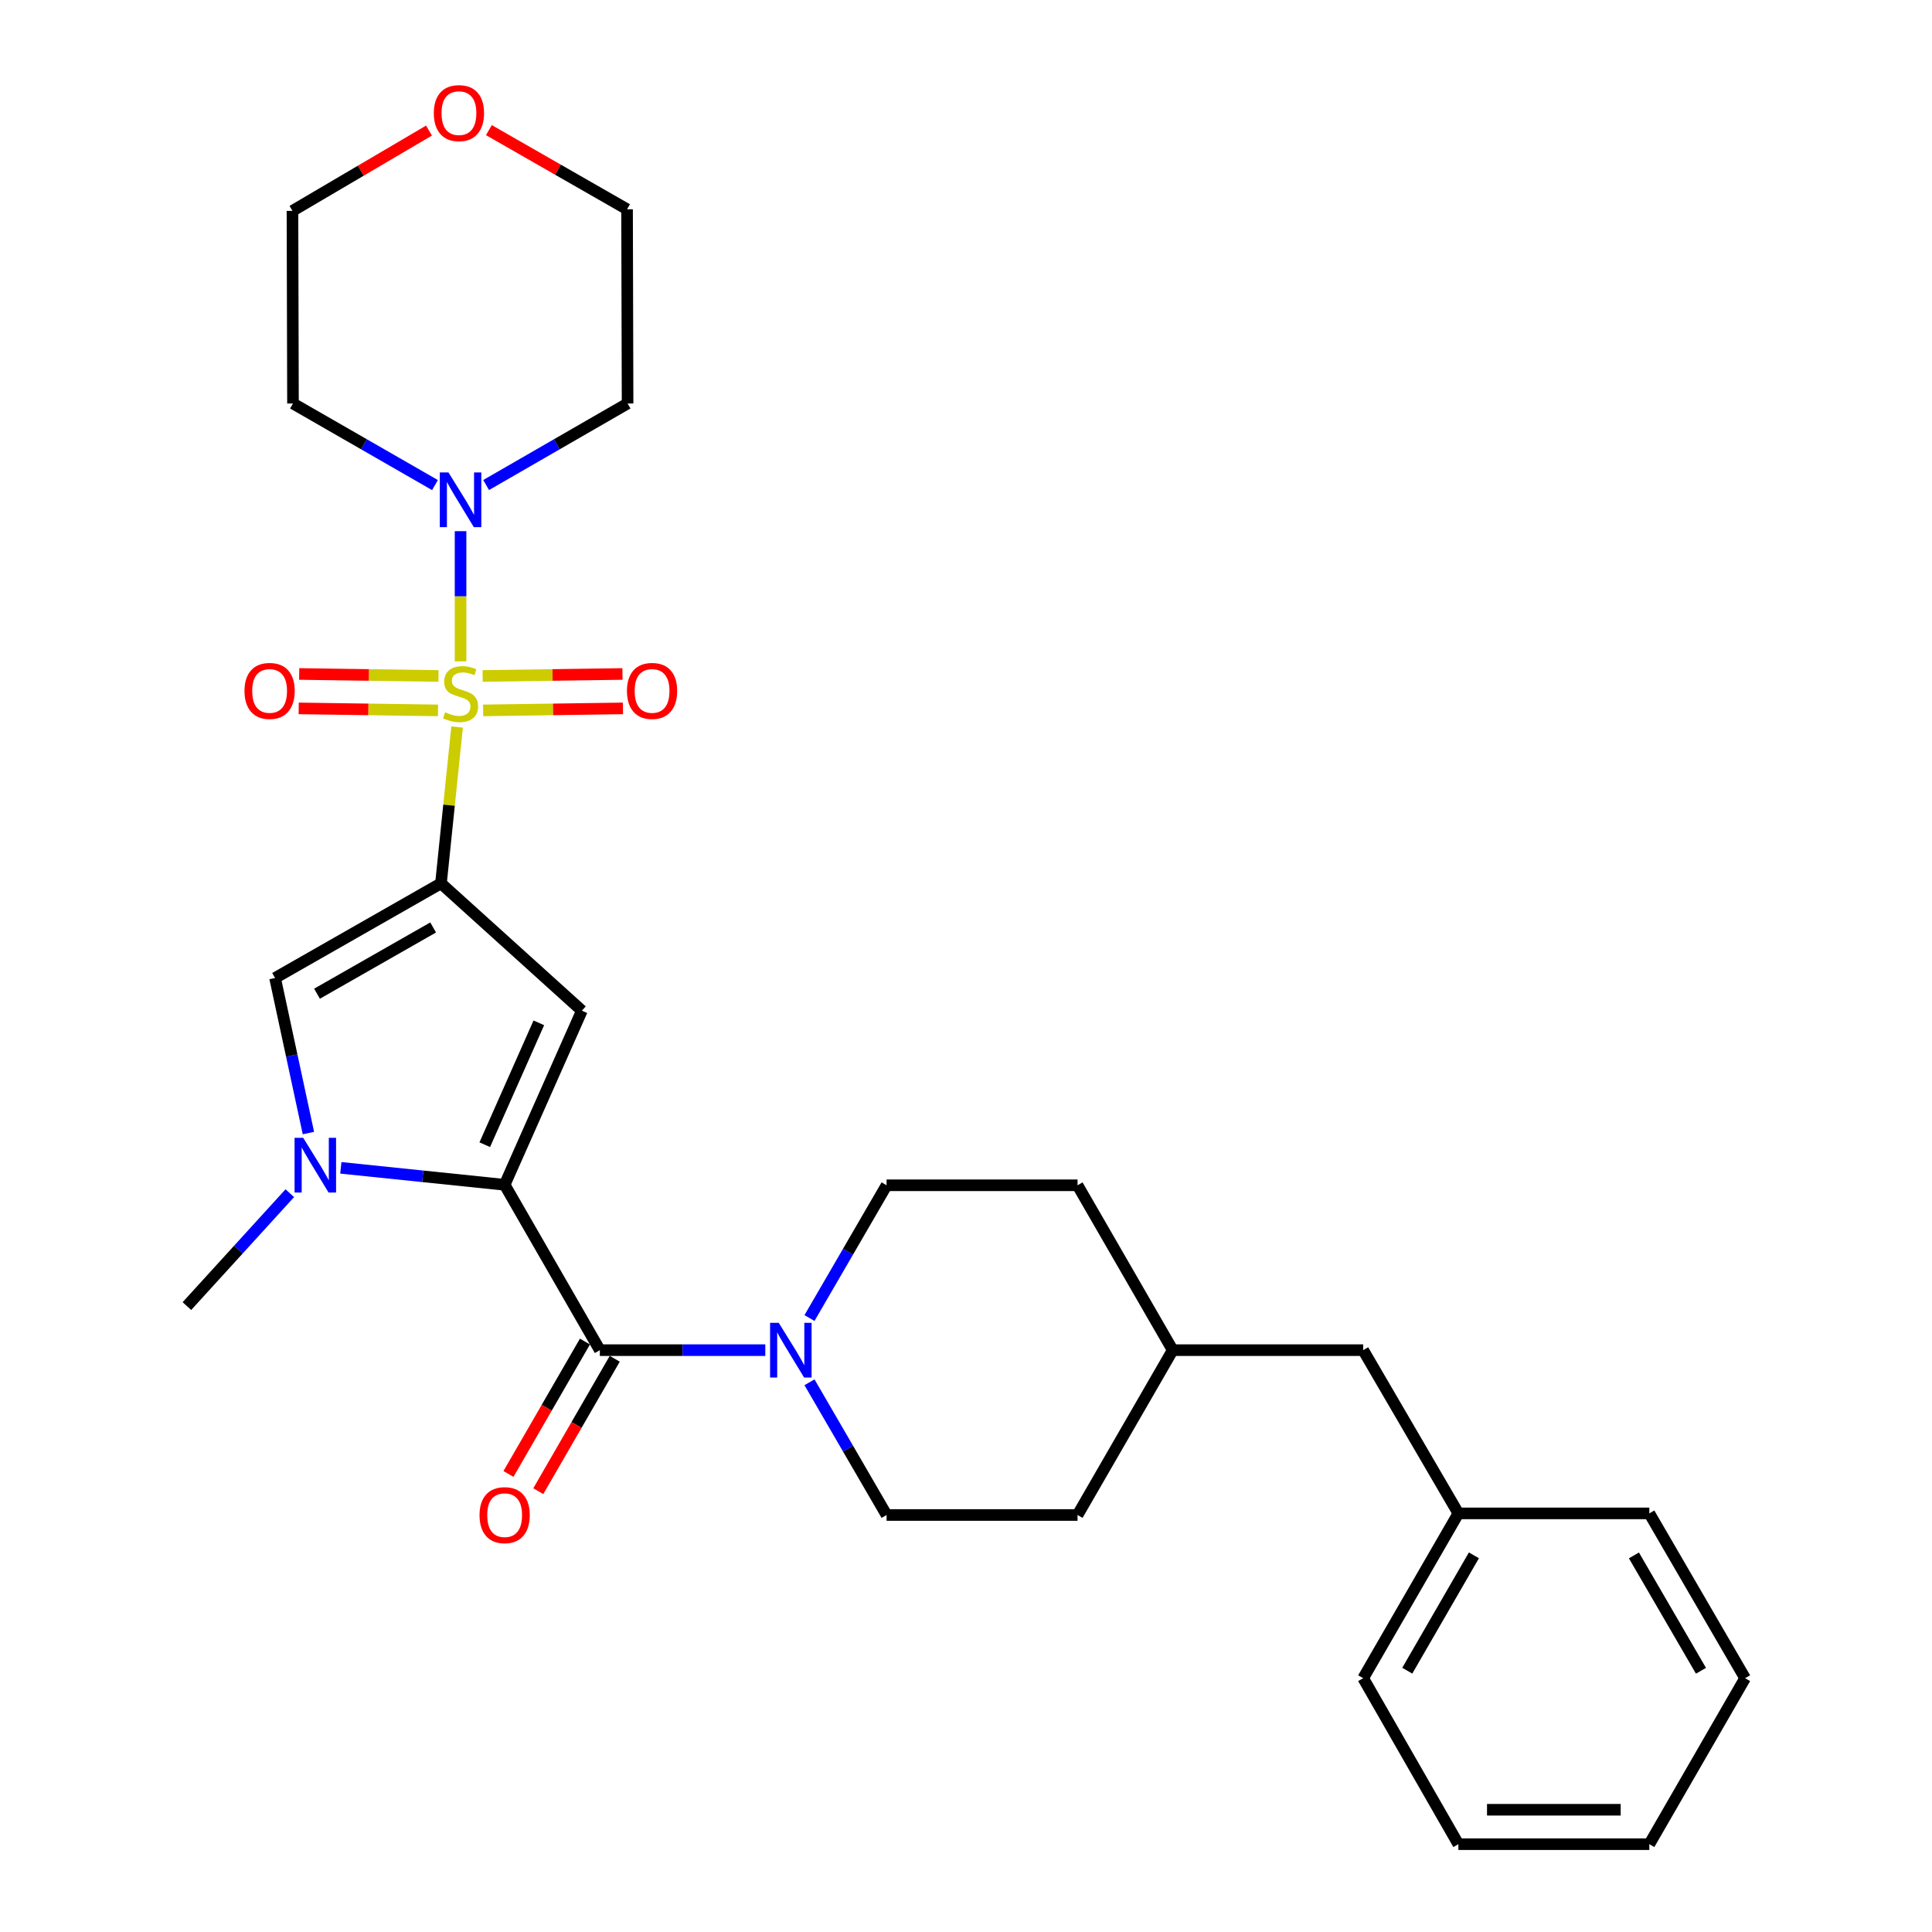 <?xml version='1.0' encoding='iso-8859-1'?>
<svg version='1.1' baseProfile='full'
              xmlns='http://www.w3.org/2000/svg'
                      xmlns:rdkit='http://www.rdkit.org/xml'
                      xmlns:xlink='http://www.w3.org/1999/xlink'
                  xml:space='preserve'
width='1000px' height='1000px' viewBox='0 0 1000 1000'>
<!-- END OF HEADER -->
<rect style='opacity:1.0;fill:#FFFFFF;stroke:none' width='1000' height='1000' x='0' y='0'> </rect>
<path class='bond-0' d='M 236.595,376.304 L 232.421,416.764' style='fill:none;fill-rule:evenodd;stroke:#CCCC00;stroke-width:6px;stroke-linecap:butt;stroke-linejoin:miter;stroke-opacity:1' />
<path class='bond-0' d='M 232.421,416.764 L 228.247,457.224' style='fill:none;fill-rule:evenodd;stroke:#000000;stroke-width:6px;stroke-linecap:butt;stroke-linejoin:miter;stroke-opacity:1' />
<path class='bond-6' d='M 238.385,342.327 L 238.385,308.631' style='fill:none;fill-rule:evenodd;stroke:#CCCC00;stroke-width:6px;stroke-linecap:butt;stroke-linejoin:miter;stroke-opacity:1' />
<path class='bond-6' d='M 238.385,308.631 L 238.385,274.935' style='fill:none;fill-rule:evenodd;stroke:#0000FF;stroke-width:6px;stroke-linecap:butt;stroke-linejoin:miter;stroke-opacity:1' />
<path class='bond-8' d='M 250.07,367.698 L 286.257,367.181' style='fill:none;fill-rule:evenodd;stroke:#CCCC00;stroke-width:6px;stroke-linecap:butt;stroke-linejoin:miter;stroke-opacity:1' />
<path class='bond-8' d='M 286.257,367.181 L 322.444,366.664' style='fill:none;fill-rule:evenodd;stroke:#FF0000;stroke-width:6px;stroke-linecap:butt;stroke-linejoin:miter;stroke-opacity:1' />
<path class='bond-8' d='M 249.816,349.879 L 286.003,349.363' style='fill:none;fill-rule:evenodd;stroke:#CCCC00;stroke-width:6px;stroke-linecap:butt;stroke-linejoin:miter;stroke-opacity:1' />
<path class='bond-8' d='M 286.003,349.363 L 322.19,348.846' style='fill:none;fill-rule:evenodd;stroke:#FF0000;stroke-width:6px;stroke-linecap:butt;stroke-linejoin:miter;stroke-opacity:1' />
<path class='bond-9' d='M 226.961,349.879 L 190.911,349.363' style='fill:none;fill-rule:evenodd;stroke:#CCCC00;stroke-width:6px;stroke-linecap:butt;stroke-linejoin:miter;stroke-opacity:1' />
<path class='bond-9' d='M 190.911,349.363 L 154.86,348.846' style='fill:none;fill-rule:evenodd;stroke:#FF0000;stroke-width:6px;stroke-linecap:butt;stroke-linejoin:miter;stroke-opacity:1' />
<path class='bond-9' d='M 226.706,367.698 L 190.655,367.181' style='fill:none;fill-rule:evenodd;stroke:#CCCC00;stroke-width:6px;stroke-linecap:butt;stroke-linejoin:miter;stroke-opacity:1' />
<path class='bond-9' d='M 190.655,367.181 L 154.605,366.665' style='fill:none;fill-rule:evenodd;stroke:#FF0000;stroke-width:6px;stroke-linecap:butt;stroke-linejoin:miter;stroke-opacity:1' />
<path class='bond-2' d='M 228.247,457.224 L 301.182,523.13' style='fill:none;fill-rule:evenodd;stroke:#000000;stroke-width:6px;stroke-linecap:butt;stroke-linejoin:miter;stroke-opacity:1' />
<path class='bond-5' d='M 228.247,457.224 L 142.372,506.211' style='fill:none;fill-rule:evenodd;stroke:#000000;stroke-width:6px;stroke-linecap:butt;stroke-linejoin:miter;stroke-opacity:1' />
<path class='bond-5' d='M 224.196,480.051 L 164.083,514.342' style='fill:none;fill-rule:evenodd;stroke:#000000;stroke-width:6px;stroke-linecap:butt;stroke-linejoin:miter;stroke-opacity:1' />
<path class='bond-1' d='M 261.205,613.243 L 301.182,523.13' style='fill:none;fill-rule:evenodd;stroke:#000000;stroke-width:6px;stroke-linecap:butt;stroke-linejoin:miter;stroke-opacity:1' />
<path class='bond-1' d='M 250.912,592.499 L 278.896,529.421' style='fill:none;fill-rule:evenodd;stroke:#000000;stroke-width:6px;stroke-linecap:butt;stroke-linejoin:miter;stroke-opacity:1' />
<path class='bond-4' d='M 261.205,613.243 L 310.479,698.841' style='fill:none;fill-rule:evenodd;stroke:#000000;stroke-width:6px;stroke-linecap:butt;stroke-linejoin:miter;stroke-opacity:1' />
<path class='bond-30' d='M 261.205,613.243 L 218.81,608.857' style='fill:none;fill-rule:evenodd;stroke:#000000;stroke-width:6px;stroke-linecap:butt;stroke-linejoin:miter;stroke-opacity:1' />
<path class='bond-30' d='M 218.81,608.857 L 176.415,604.471' style='fill:none;fill-rule:evenodd;stroke:#0000FF;stroke-width:6px;stroke-linecap:butt;stroke-linejoin:miter;stroke-opacity:1' />
<path class='bond-3' d='M 159.633,586.467 L 151.003,546.339' style='fill:none;fill-rule:evenodd;stroke:#0000FF;stroke-width:6px;stroke-linecap:butt;stroke-linejoin:miter;stroke-opacity:1' />
<path class='bond-3' d='M 151.003,546.339 L 142.372,506.211' style='fill:none;fill-rule:evenodd;stroke:#000000;stroke-width:6px;stroke-linecap:butt;stroke-linejoin:miter;stroke-opacity:1' />
<path class='bond-16' d='M 150.005,617.594 L 123.373,646.812' style='fill:none;fill-rule:evenodd;stroke:#0000FF;stroke-width:6px;stroke-linecap:butt;stroke-linejoin:miter;stroke-opacity:1' />
<path class='bond-16' d='M 123.373,646.812 L 96.741,676.03' style='fill:none;fill-rule:evenodd;stroke:#000000;stroke-width:6px;stroke-linecap:butt;stroke-linejoin:miter;stroke-opacity:1' />
<path class='bond-7' d='M 310.479,698.841 L 353.3,698.841' style='fill:none;fill-rule:evenodd;stroke:#000000;stroke-width:6px;stroke-linecap:butt;stroke-linejoin:miter;stroke-opacity:1' />
<path class='bond-7' d='M 353.3,698.841 L 396.122,698.841' style='fill:none;fill-rule:evenodd;stroke:#0000FF;stroke-width:6px;stroke-linecap:butt;stroke-linejoin:miter;stroke-opacity:1' />
<path class='bond-10' d='M 302.763,694.385 L 282.972,728.653' style='fill:none;fill-rule:evenodd;stroke:#000000;stroke-width:6px;stroke-linecap:butt;stroke-linejoin:miter;stroke-opacity:1' />
<path class='bond-10' d='M 282.972,728.653 L 263.181,762.922' style='fill:none;fill-rule:evenodd;stroke:#FF0000;stroke-width:6px;stroke-linecap:butt;stroke-linejoin:miter;stroke-opacity:1' />
<path class='bond-10' d='M 318.195,703.297 L 298.404,737.566' style='fill:none;fill-rule:evenodd;stroke:#000000;stroke-width:6px;stroke-linecap:butt;stroke-linejoin:miter;stroke-opacity:1' />
<path class='bond-10' d='M 298.404,737.566 L 278.613,771.834' style='fill:none;fill-rule:evenodd;stroke:#FF0000;stroke-width:6px;stroke-linecap:butt;stroke-linejoin:miter;stroke-opacity:1' />
<path class='bond-14' d='M 225.144,251.076 L 188.396,229.961' style='fill:none;fill-rule:evenodd;stroke:#0000FF;stroke-width:6px;stroke-linecap:butt;stroke-linejoin:miter;stroke-opacity:1' />
<path class='bond-14' d='M 188.396,229.961 L 151.648,208.846' style='fill:none;fill-rule:evenodd;stroke:#000000;stroke-width:6px;stroke-linecap:butt;stroke-linejoin:miter;stroke-opacity:1' />
<path class='bond-15' d='M 251.619,251.054 L 288.227,229.95' style='fill:none;fill-rule:evenodd;stroke:#0000FF;stroke-width:6px;stroke-linecap:butt;stroke-linejoin:miter;stroke-opacity:1' />
<path class='bond-15' d='M 288.227,229.95 L 324.834,208.846' style='fill:none;fill-rule:evenodd;stroke:#000000;stroke-width:6px;stroke-linecap:butt;stroke-linejoin:miter;stroke-opacity:1' />
<path class='bond-11' d='M 418.991,715.467 L 438.943,749.814' style='fill:none;fill-rule:evenodd;stroke:#0000FF;stroke-width:6px;stroke-linecap:butt;stroke-linejoin:miter;stroke-opacity:1' />
<path class='bond-11' d='M 438.943,749.814 L 458.894,784.161' style='fill:none;fill-rule:evenodd;stroke:#000000;stroke-width:6px;stroke-linecap:butt;stroke-linejoin:miter;stroke-opacity:1' />
<path class='bond-12' d='M 418.989,682.214 L 438.942,647.857' style='fill:none;fill-rule:evenodd;stroke:#0000FF;stroke-width:6px;stroke-linecap:butt;stroke-linejoin:miter;stroke-opacity:1' />
<path class='bond-12' d='M 438.942,647.857 L 458.894,613.5' style='fill:none;fill-rule:evenodd;stroke:#000000;stroke-width:6px;stroke-linecap:butt;stroke-linejoin:miter;stroke-opacity:1' />
<path class='bond-18' d='M 458.894,784.161 L 557.738,784.161' style='fill:none;fill-rule:evenodd;stroke:#000000;stroke-width:6px;stroke-linecap:butt;stroke-linejoin:miter;stroke-opacity:1' />
<path class='bond-19' d='M 458.894,613.5 L 557.738,613.5' style='fill:none;fill-rule:evenodd;stroke:#000000;stroke-width:6px;stroke-linecap:butt;stroke-linejoin:miter;stroke-opacity:1' />
<path class='bond-13' d='M 253.051,67.353 L 288.809,87.835' style='fill:none;fill-rule:evenodd;stroke:#FF0000;stroke-width:6px;stroke-linecap:butt;stroke-linejoin:miter;stroke-opacity:1' />
<path class='bond-13' d='M 288.809,87.835 L 324.567,108.318' style='fill:none;fill-rule:evenodd;stroke:#000000;stroke-width:6px;stroke-linecap:butt;stroke-linejoin:miter;stroke-opacity:1' />
<path class='bond-29' d='M 222.044,67.586 L 186.713,88.368' style='fill:none;fill-rule:evenodd;stroke:#FF0000;stroke-width:6px;stroke-linecap:butt;stroke-linejoin:miter;stroke-opacity:1' />
<path class='bond-29' d='M 186.713,88.368 L 151.381,109.15' style='fill:none;fill-rule:evenodd;stroke:#000000;stroke-width:6px;stroke-linecap:butt;stroke-linejoin:miter;stroke-opacity:1' />
<path class='bond-23' d='M 151.648,208.846 L 151.381,109.15' style='fill:none;fill-rule:evenodd;stroke:#000000;stroke-width:6px;stroke-linecap:butt;stroke-linejoin:miter;stroke-opacity:1' />
<path class='bond-22' d='M 324.834,208.846 L 324.567,108.318' style='fill:none;fill-rule:evenodd;stroke:#000000;stroke-width:6px;stroke-linecap:butt;stroke-linejoin:miter;stroke-opacity:1' />
<path class='bond-17' d='M 705.58,698.841 L 606.992,698.841' style='fill:none;fill-rule:evenodd;stroke:#000000;stroke-width:6px;stroke-linecap:butt;stroke-linejoin:miter;stroke-opacity:1' />
<path class='bond-21' d='M 705.58,698.841 L 754.853,783.33' style='fill:none;fill-rule:evenodd;stroke:#000000;stroke-width:6px;stroke-linecap:butt;stroke-linejoin:miter;stroke-opacity:1' />
<path class='bond-31' d='M 557.738,784.161 L 606.992,698.841' style='fill:none;fill-rule:evenodd;stroke:#000000;stroke-width:6px;stroke-linecap:butt;stroke-linejoin:miter;stroke-opacity:1' />
<path class='bond-20' d='M 557.738,613.5 L 606.992,698.841' style='fill:none;fill-rule:evenodd;stroke:#000000;stroke-width:6px;stroke-linecap:butt;stroke-linejoin:miter;stroke-opacity:1' />
<path class='bond-24' d='M 754.853,783.33 L 705.58,868.631' style='fill:none;fill-rule:evenodd;stroke:#000000;stroke-width:6px;stroke-linecap:butt;stroke-linejoin:miter;stroke-opacity:1' />
<path class='bond-24' d='M 762.893,805.039 L 728.402,864.749' style='fill:none;fill-rule:evenodd;stroke:#000000;stroke-width:6px;stroke-linecap:butt;stroke-linejoin:miter;stroke-opacity:1' />
<path class='bond-25' d='M 754.853,783.33 L 853.688,783.33' style='fill:none;fill-rule:evenodd;stroke:#000000;stroke-width:6px;stroke-linecap:butt;stroke-linejoin:miter;stroke-opacity:1' />
<path class='bond-27' d='M 705.58,868.631 L 754.853,954.545' style='fill:none;fill-rule:evenodd;stroke:#000000;stroke-width:6px;stroke-linecap:butt;stroke-linejoin:miter;stroke-opacity:1' />
<path class='bond-26' d='M 853.688,783.33 L 903.259,868.631' style='fill:none;fill-rule:evenodd;stroke:#000000;stroke-width:6px;stroke-linecap:butt;stroke-linejoin:miter;stroke-opacity:1' />
<path class='bond-26' d='M 845.716,805.079 L 880.415,864.789' style='fill:none;fill-rule:evenodd;stroke:#000000;stroke-width:6px;stroke-linecap:butt;stroke-linejoin:miter;stroke-opacity:1' />
<path class='bond-28' d='M 903.259,868.631 L 853.688,954.545' style='fill:none;fill-rule:evenodd;stroke:#000000;stroke-width:6px;stroke-linecap:butt;stroke-linejoin:miter;stroke-opacity:1' />
<path class='bond-32' d='M 754.853,954.545 L 853.688,954.545' style='fill:none;fill-rule:evenodd;stroke:#000000;stroke-width:6px;stroke-linecap:butt;stroke-linejoin:miter;stroke-opacity:1' />
<path class='bond-32' d='M 769.678,936.725 L 838.863,936.725' style='fill:none;fill-rule:evenodd;stroke:#000000;stroke-width:6px;stroke-linecap:butt;stroke-linejoin:miter;stroke-opacity:1' />
<path  class='atom-0' d='M 230.385 368.674
Q 230.705 368.794, 232.025 369.354
Q 233.345 369.914, 234.785 370.274
Q 236.265 370.594, 237.705 370.594
Q 240.385 370.594, 241.945 369.314
Q 243.505 367.994, 243.505 365.714
Q 243.505 364.154, 242.705 363.194
Q 241.945 362.234, 240.745 361.714
Q 239.545 361.194, 237.545 360.594
Q 235.025 359.834, 233.505 359.114
Q 232.025 358.394, 230.945 356.874
Q 229.905 355.354, 229.905 352.794
Q 229.905 349.234, 232.305 347.034
Q 234.745 344.834, 239.545 344.834
Q 242.825 344.834, 246.545 346.394
L 245.625 349.474
Q 242.225 348.074, 239.665 348.074
Q 236.905 348.074, 235.385 349.234
Q 233.865 350.354, 233.905 352.314
Q 233.905 353.834, 234.665 354.754
Q 235.465 355.674, 236.585 356.194
Q 237.745 356.714, 239.665 357.314
Q 242.225 358.114, 243.745 358.914
Q 245.265 359.714, 246.345 361.354
Q 247.465 362.954, 247.465 365.714
Q 247.465 369.634, 244.825 371.754
Q 242.225 373.834, 237.865 373.834
Q 235.345 373.834, 233.425 373.274
Q 231.545 372.754, 229.305 371.834
L 230.385 368.674
' fill='#CCCC00'/>
<path  class='atom-4' d='M 156.952 588.945
L 166.232 603.945
Q 167.152 605.425, 168.632 608.105
Q 170.112 610.785, 170.192 610.945
L 170.192 588.945
L 173.952 588.945
L 173.952 617.265
L 170.072 617.265
L 160.112 600.865
Q 158.952 598.945, 157.712 596.745
Q 156.512 594.545, 156.152 593.865
L 156.152 617.265
L 152.472 617.265
L 152.472 588.945
L 156.952 588.945
' fill='#0000FF'/>
<path  class='atom-7' d='M 232.125 244.524
L 241.405 259.524
Q 242.325 261.004, 243.805 263.684
Q 245.285 266.364, 245.365 266.524
L 245.365 244.524
L 249.125 244.524
L 249.125 272.844
L 245.245 272.844
L 235.285 256.444
Q 234.125 254.524, 232.885 252.324
Q 231.685 250.124, 231.325 249.444
L 231.325 272.844
L 227.645 272.844
L 227.645 244.524
L 232.125 244.524
' fill='#0000FF'/>
<path  class='atom-8' d='M 403.073 684.681
L 412.353 699.681
Q 413.273 701.161, 414.753 703.841
Q 416.233 706.521, 416.313 706.681
L 416.313 684.681
L 420.073 684.681
L 420.073 713.001
L 416.193 713.001
L 406.233 696.601
Q 405.073 694.681, 403.833 692.481
Q 402.633 690.281, 402.273 689.601
L 402.273 713.001
L 398.593 713.001
L 398.593 684.681
L 403.073 684.681
' fill='#0000FF'/>
<path  class='atom-9' d='M 324.507 357.618
Q 324.507 350.818, 327.867 347.018
Q 331.227 343.218, 337.507 343.218
Q 343.787 343.218, 347.147 347.018
Q 350.507 350.818, 350.507 357.618
Q 350.507 364.498, 347.107 368.418
Q 343.707 372.298, 337.507 372.298
Q 331.267 372.298, 327.867 368.418
Q 324.507 364.538, 324.507 357.618
M 337.507 369.098
Q 341.827 369.098, 344.147 366.218
Q 346.507 363.298, 346.507 357.618
Q 346.507 352.058, 344.147 349.258
Q 341.827 346.418, 337.507 346.418
Q 333.187 346.418, 330.827 349.218
Q 328.507 352.018, 328.507 357.618
Q 328.507 363.338, 330.827 366.218
Q 333.187 369.098, 337.507 369.098
' fill='#FF0000'/>
<path  class='atom-10' d='M 126.55 357.618
Q 126.55 350.818, 129.91 347.018
Q 133.27 343.218, 139.55 343.218
Q 145.83 343.218, 149.19 347.018
Q 152.55 350.818, 152.55 357.618
Q 152.55 364.498, 149.15 368.418
Q 145.75 372.298, 139.55 372.298
Q 133.31 372.298, 129.91 368.418
Q 126.55 364.538, 126.55 357.618
M 139.55 369.098
Q 143.87 369.098, 146.19 366.218
Q 148.55 363.298, 148.55 357.618
Q 148.55 352.058, 146.19 349.258
Q 143.87 346.418, 139.55 346.418
Q 135.23 346.418, 132.87 349.218
Q 130.55 352.018, 130.55 357.618
Q 130.55 363.338, 132.87 366.218
Q 135.23 369.098, 139.55 369.098
' fill='#FF0000'/>
<path  class='atom-11' d='M 248.205 784.241
Q 248.205 777.441, 251.565 773.641
Q 254.925 769.841, 261.205 769.841
Q 267.485 769.841, 270.845 773.641
Q 274.205 777.441, 274.205 784.241
Q 274.205 791.121, 270.805 795.041
Q 267.405 798.921, 261.205 798.921
Q 254.965 798.921, 251.565 795.041
Q 248.205 791.161, 248.205 784.241
M 261.205 795.721
Q 265.525 795.721, 267.845 792.841
Q 270.205 789.921, 270.205 784.241
Q 270.205 778.681, 267.845 775.881
Q 265.525 773.041, 261.205 773.041
Q 256.885 773.041, 254.525 775.841
Q 252.205 778.641, 252.205 784.241
Q 252.205 789.961, 254.525 792.841
Q 256.885 795.721, 261.205 795.721
' fill='#FF0000'/>
<path  class='atom-14' d='M 224.543 58.55
Q 224.543 51.75, 227.903 47.95
Q 231.263 44.15, 237.543 44.15
Q 243.823 44.15, 247.183 47.95
Q 250.543 51.75, 250.543 58.55
Q 250.543 65.43, 247.143 69.35
Q 243.743 73.23, 237.543 73.23
Q 231.303 73.23, 227.903 69.35
Q 224.543 65.47, 224.543 58.55
M 237.543 70.03
Q 241.863 70.03, 244.183 67.15
Q 246.543 64.23, 246.543 58.55
Q 246.543 52.99, 244.183 50.19
Q 241.863 47.35, 237.543 47.35
Q 233.223 47.35, 230.863 50.15
Q 228.543 52.95, 228.543 58.55
Q 228.543 64.27, 230.863 67.15
Q 233.223 70.03, 237.543 70.03
' fill='#FF0000'/>
</svg>
